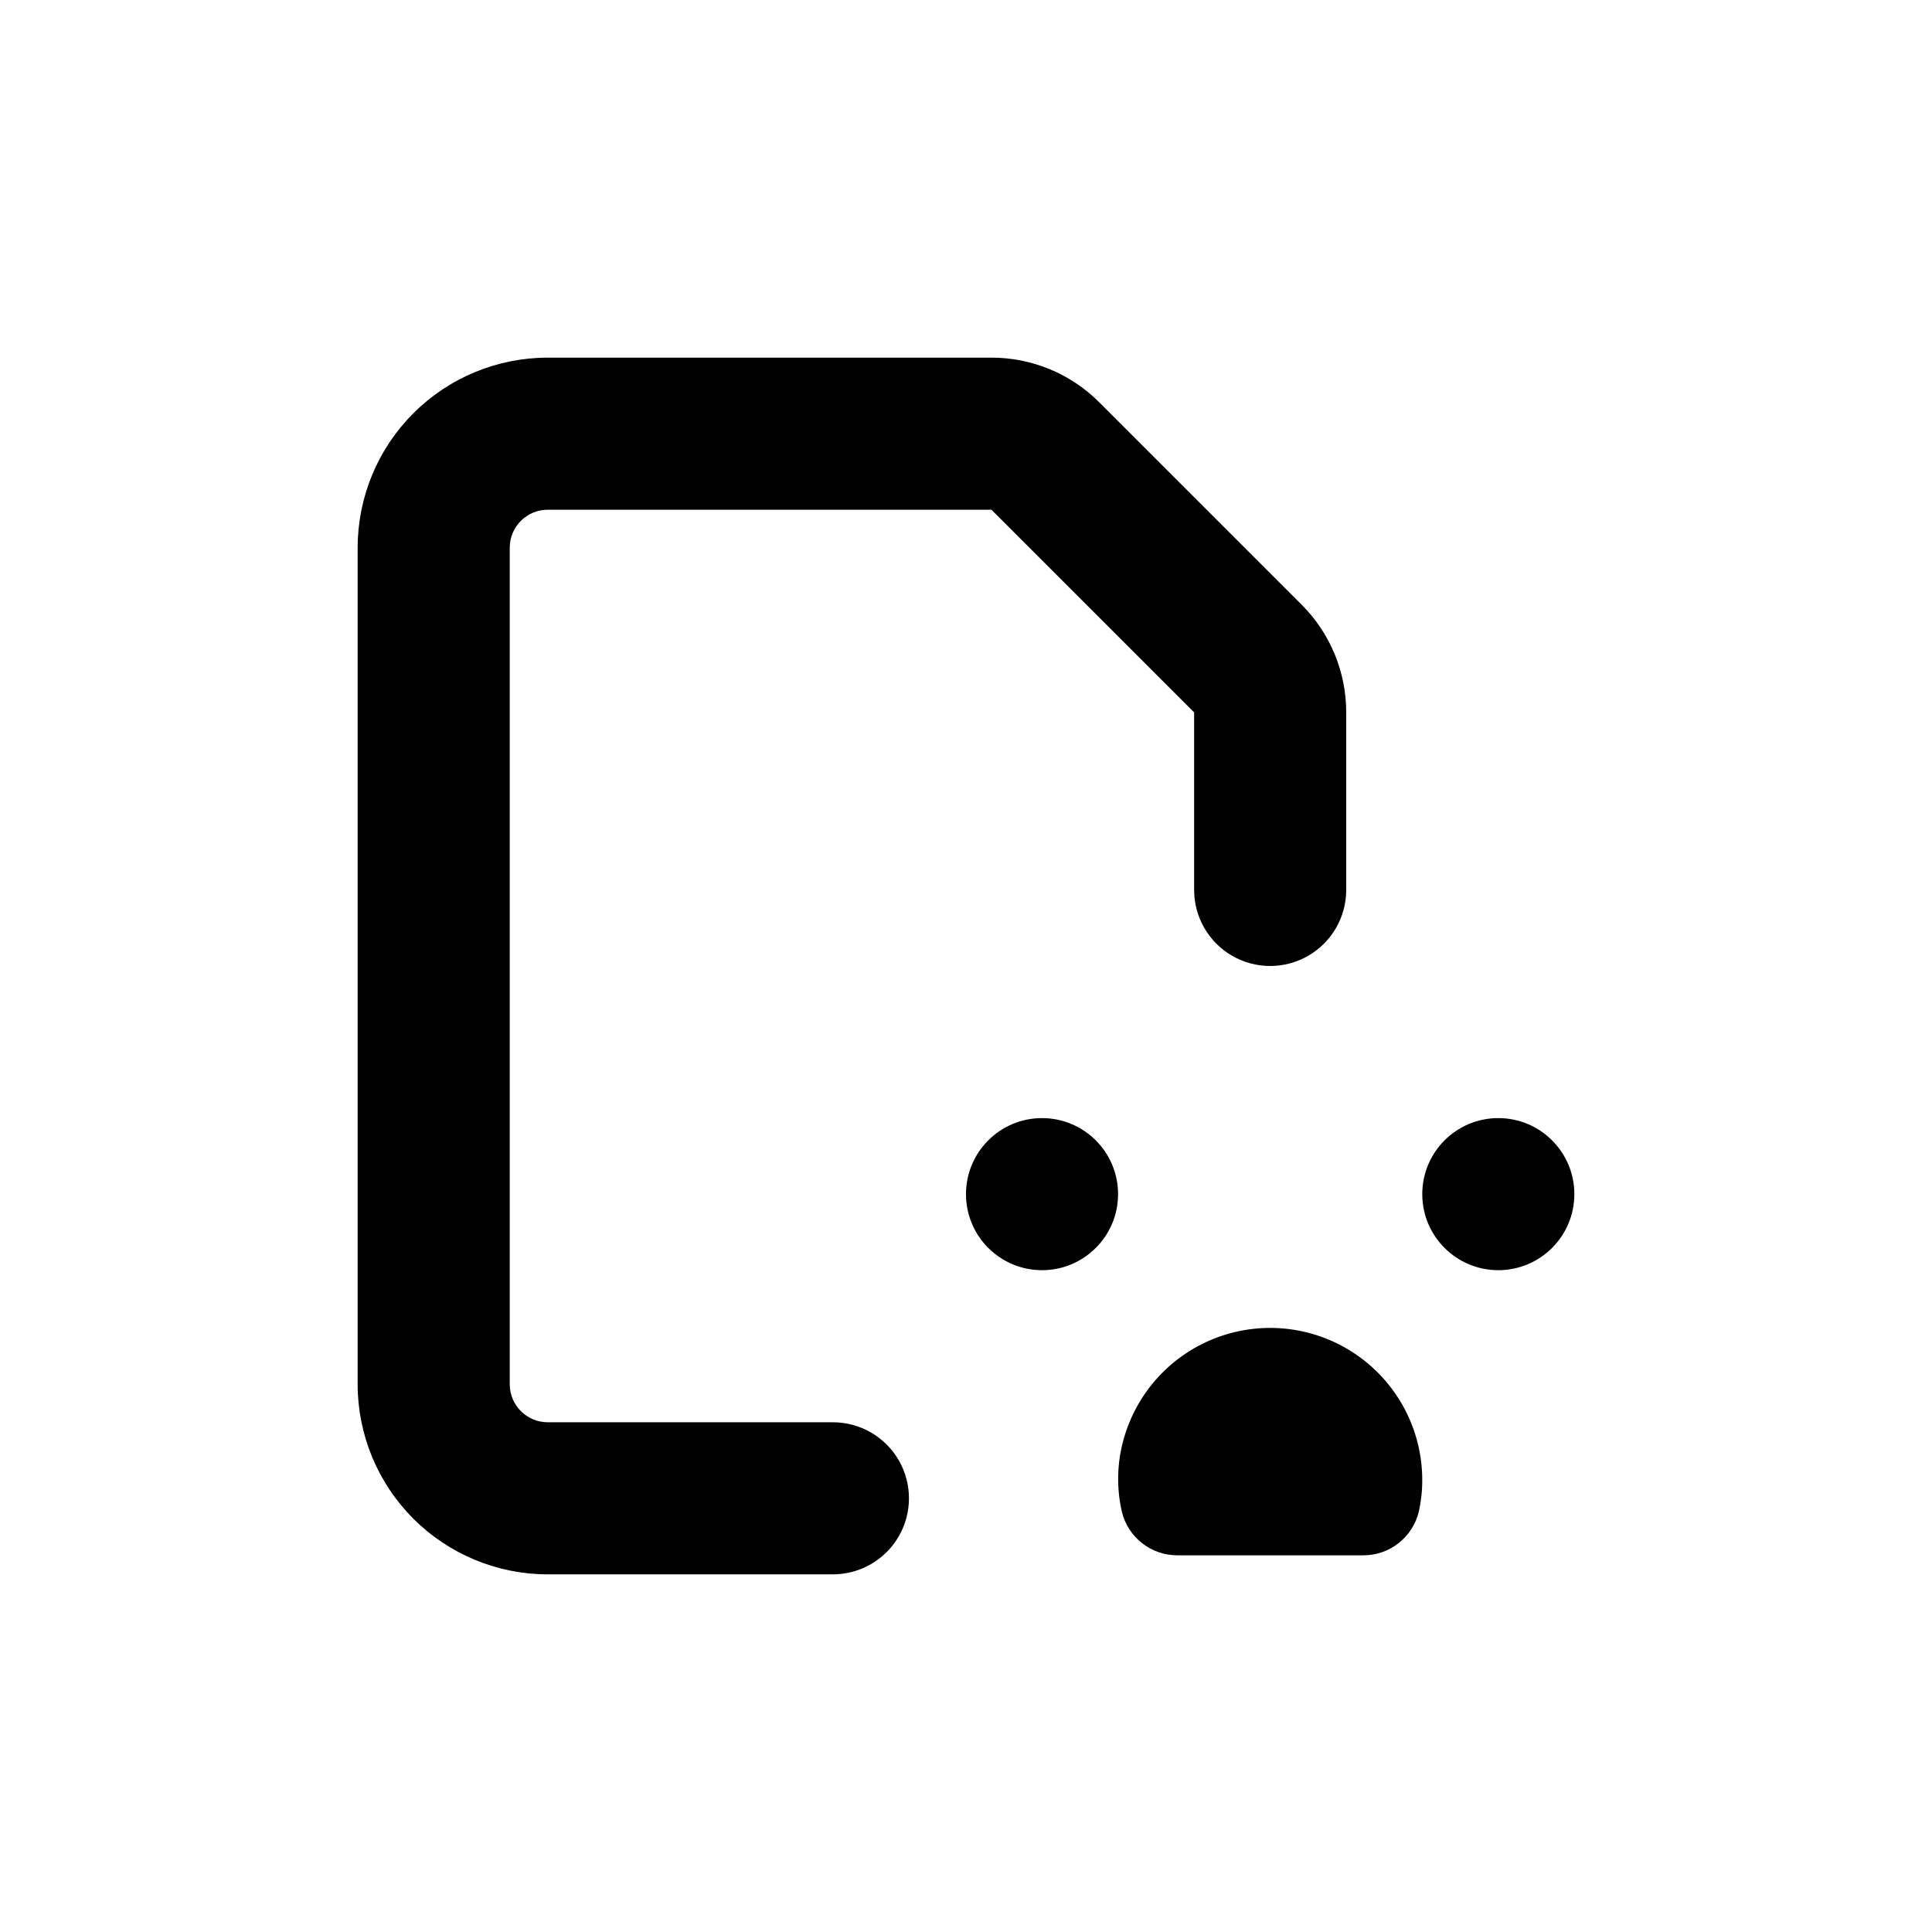 <?xml version="1.0" encoding="UTF-8"?>
<!-- Uploaded to: ICON Repo, www.svgrepo.com, Generator: ICON Repo Mixer Tools -->
<svg fill="#000000" width="800px" height="800px" version="1.1" viewBox="144 144 512 512" xmlns="http://www.w3.org/2000/svg">
 <g>
  <path d="m561.22 460.46c0 11.129-9.023 20.152-20.152 20.152-11.133 0-20.152-9.023-20.152-20.152 0-11.133 9.02-20.152 20.152-20.152 11.129 0 20.152 9.02 20.152 20.152"/>
  <path d="m440.3 460.46c0 11.129-9.023 20.152-20.152 20.152-11.133 0-20.152-9.023-20.152-20.152 0-11.133 9.02-20.152 20.152-20.152 11.129 0 20.152 9.02 20.152 20.152"/>
  <path d="m456.02 556.18h49.223c3.406 0.016 6.715-1.121 9.395-3.227 2.68-2.102 4.57-5.051 5.367-8.359 0.621-2.812 0.926-5.688 0.906-8.566-0.062-13.109-6.5-25.371-17.254-32.871s-24.484-9.297-36.809-4.824c-12.324 4.477-21.699 14.664-25.137 27.316-1.703 6.199-1.84 12.727-0.402 18.992 0.801 3.297 2.688 6.227 5.356 8.316 2.668 2.094 5.965 3.227 9.355 3.223z"/>
  <path d="m289.16 561.22h75.57c7.199 0 13.855-3.844 17.453-10.078 3.602-6.234 3.602-13.918 0-20.152-3.598-6.234-10.254-10.074-17.453-10.074h-75.57c-5.566 0-10.074-4.512-10.074-10.078v-221.68c0-5.566 4.508-10.074 10.074-10.074h117.59l53.707 53.703v47.059c0 7.199 3.84 13.852 10.074 17.449 6.234 3.602 13.918 3.602 20.152 0 6.234-3.598 10.078-10.25 10.078-17.449v-47.059c0.008-10.691-4.234-20.949-11.789-28.516l-53.707-53.703c-7.566-7.559-17.824-11.801-28.516-11.789h-117.59c-13.363 0-26.176 5.305-35.625 14.754-9.449 9.449-14.754 22.262-14.754 35.625v221.68c0 13.363 5.305 26.176 14.754 35.625 9.449 9.449 22.262 14.758 35.625 14.758z"/>
 </g>
</svg>